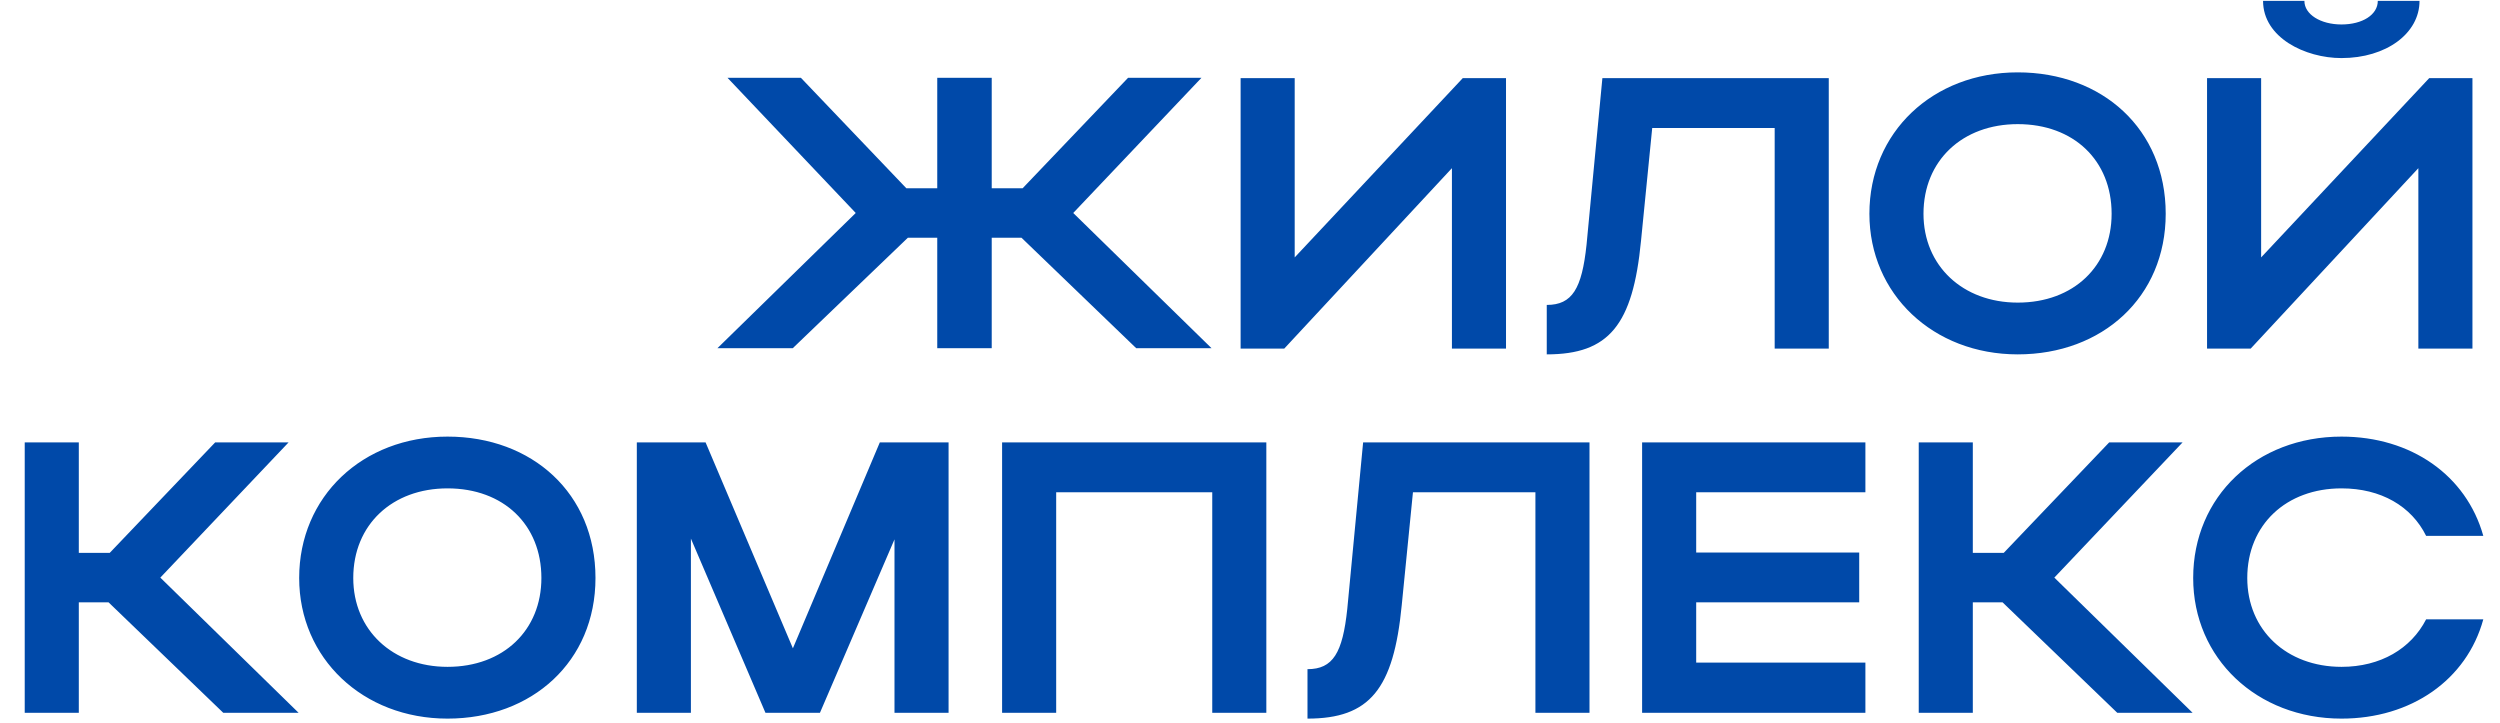 <?xml version="1.0" encoding="UTF-8"?> <svg xmlns="http://www.w3.org/2000/svg" width="453" height="131" viewBox="0 0 453 131" fill="none"><path d="M179.7 43.073V63.093H169.83V43.073H164.51L143.65 63.093H130L155.06 38.593L131.82 14.093H145.12L164.23 34.113H169.83V14.093H179.7V34.113H185.3L204.41 14.093H217.71L194.47 38.593L219.53 63.093H205.88L185.09 43.073H179.7ZM272.889 63.163H263.089V30.473L232.709 63.163H224.799V14.163H234.599V46.643L265.049 14.163H272.889V63.163ZM287.482 44.333L290.352 14.163H331.372V63.163H321.572V23.193H299.382L297.352 43.633C295.882 58.893 291.542 64.213 280.272 64.213V55.253C284.892 55.253 286.642 52.313 287.482 44.333ZM338.736 38.733C338.736 23.963 350.216 13.113 365.616 13.113C380.946 13.113 392.426 23.403 392.426 38.733C392.426 53.853 380.946 64.213 365.616 64.213C350.286 64.213 338.736 53.293 338.736 38.733ZM348.536 38.733C348.536 48.183 355.676 54.833 365.616 54.833C375.766 54.833 382.626 48.183 382.626 38.733C382.626 29.073 375.766 22.493 365.616 22.493C355.606 22.493 348.536 29.073 348.536 38.733ZM424.277 10.523C417.697 10.523 410.067 6.813 410.067 0.163H417.557C417.557 2.613 420.497 4.433 424.277 4.433C428.057 4.433 430.857 2.683 430.857 0.163H438.417C438.417 6.043 432.397 10.523 424.277 10.523ZM448.007 63.163H438.207V30.473L407.827 63.163H399.917V14.163H409.717V46.643L440.167 14.163H448.007V63.163Z" fill="#0049A9"></path><path d="M14.28 109.143V129.163H4.48V80.163H14.28V100.183H19.88L38.99 80.163H52.29L29.05 104.663L54.11 129.163H40.46L19.67 109.143H14.28ZM54.211 104.733C54.211 89.963 65.691 79.113 81.091 79.113C96.421 79.113 107.901 89.403 107.901 104.733C107.901 119.853 96.421 130.213 81.091 130.213C65.761 130.213 54.211 119.293 54.211 104.733ZM64.011 104.733C64.011 114.183 71.151 120.833 81.091 120.833C91.241 120.833 98.101 114.183 98.101 104.733C98.101 95.073 91.241 88.493 81.091 88.493C71.081 88.493 64.011 95.073 64.011 104.733ZM125.192 97.593V129.163H115.392V80.163H127.852L143.672 117.473L159.422 80.163H171.882V129.163H162.082V97.733L148.572 129.163H138.702L125.192 97.593ZM181.58 80.163H229.46V129.163H219.66V89.193H191.38V129.163H181.58V80.163ZM244.127 110.333L246.997 80.163H288.017V129.163H278.217V89.193H256.027L253.997 109.633C252.527 124.893 248.187 130.213 236.917 130.213V121.253C241.537 121.253 243.287 118.313 244.127 110.333ZM297.55 129.163V80.163H338.01V89.193H307.35V100.113H336.89V109.143H307.35V120.063H338.01V129.163H297.55ZM357.474 109.143V129.163H347.674V80.163H357.474V100.183H363.074L382.184 80.163H395.484L372.244 104.663L397.304 129.163H383.654L362.864 109.143H357.474ZM407.205 104.733C407.205 114.183 414.345 120.833 424.285 120.833C431.355 120.833 436.885 117.543 439.615 112.223H449.975C446.965 123.213 436.885 130.213 424.285 130.213C408.955 130.213 397.405 119.293 397.405 104.733C397.405 89.963 408.885 79.113 424.285 79.113C436.885 79.113 446.895 86.113 449.975 97.103H439.615C436.955 91.713 431.425 88.493 424.285 88.493C414.275 88.493 407.205 95.073 407.205 104.733Z" fill="#0049A9"></path></svg> 